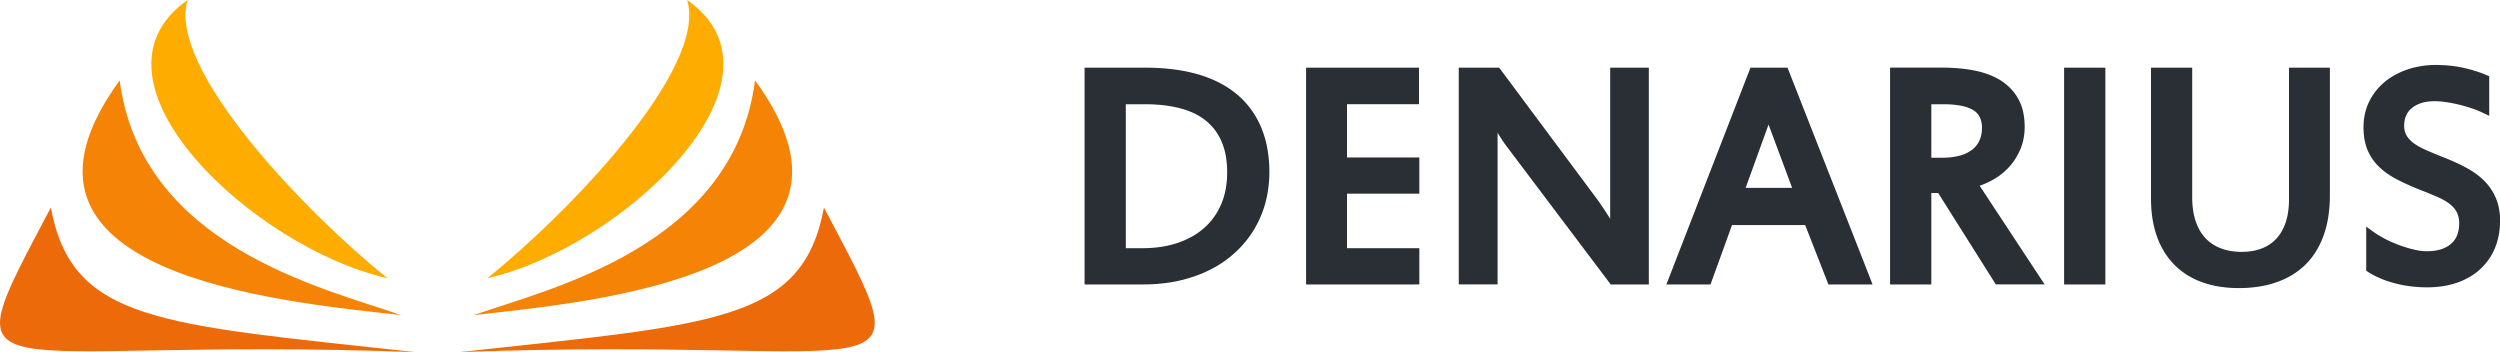 <svg xmlns="http://www.w3.org/2000/svg" width="220.894" height="31.11" viewBox="0 0 220.894 31.11">
  <g id="denarius_logo" transform="translate(-310.498 -181.588)">
    <g id="Group_1" data-name="Group 1">
      <path id="Path_448" data-name="Path 448" d="M531.392,201.171a6.42,6.42,0,0,1-.105,1.164,5.968,5.968,0,0,1-.311,1.094l0,.005a5.259,5.259,0,0,1-1.247,1.856,5.2,5.2,0,0,1-.921.709,6.254,6.254,0,0,1-1.107.53h0a6.914,6.914,0,0,1-1.3.336,9.249,9.249,0,0,1-1.461.112c-.241,0-.492-.009-.747-.026s-.5-.041-.737-.069l0,0q-.387-.051-.717-.117h0c-.232-.046-.466-.1-.7-.163l0,0q-.351-.1-.635-.194c-.2-.067-.4-.147-.61-.235v0c-.184-.077-.367-.164-.548-.258s-.339-.188-.482-.282l-.192-.127v-3.894l.678.49c.144.1.3.206.46.3s.353.2.551.306.393.2.608.289.43.183.636.259h0c.214.077.432.15.654.216h0c.217.065.433.121.645.17h.005a5.539,5.539,0,0,0,.58.109,4.319,4.319,0,0,0,.529.033,5.038,5.038,0,0,0,.711-.046h0a3.3,3.3,0,0,0,.591-.135h0a2.621,2.621,0,0,0,.486-.216,2.1,2.1,0,0,0,.385-.28l.006-.005a1.894,1.894,0,0,0,.3-.34,1.941,1.941,0,0,0,.21-.4l0-.007a2.425,2.425,0,0,0,.132-.47h0a3.076,3.076,0,0,0,.045-.535,2.175,2.175,0,0,0-.211-1.018h0a2.067,2.067,0,0,0-.265-.384,2.439,2.439,0,0,0-.36-.34h0a4.757,4.757,0,0,0-.486-.321,6.15,6.15,0,0,0-.586-.293h0c-.234-.1-.47-.2-.71-.3s-.49-.2-.789-.315c-.383-.15-.753-.305-1.1-.463s-.68-.315-.974-.468h0a7.569,7.569,0,0,1-.865-.517h0a6.072,6.072,0,0,1-.729-.6,4.452,4.452,0,0,1-.593-.7h0a4.43,4.43,0,0,1-.432-.8h0a4.485,4.485,0,0,1-.265-.931h0a6.173,6.173,0,0,1-.087-1.062,5.526,5.526,0,0,1,.128-1.2,4.762,4.762,0,0,1,.385-1.094h0a5.27,5.27,0,0,1,.6-.945,5.137,5.137,0,0,1,.783-.791v0a6.032,6.032,0,0,1,.944-.629,6.847,6.847,0,0,1,1.077-.463,7.249,7.249,0,0,1,1.19-.288,8.114,8.114,0,0,1,1.258-.1,12.849,12.849,0,0,1,1.29.064h0a9.7,9.7,0,0,1,1.178.189h0c.372.083.723.177,1.051.279s.651.221.961.353l.263.11v3.5l-.61-.29c-.132-.062-.272-.124-.419-.183s-.314-.122-.485-.182h0c-.163-.054-.342-.11-.535-.167-.166-.048-.354-.1-.565-.154h0c-.378-.092-.76-.171-1.145-.227l0,0q-.262-.042-.549-.067c-.175-.014-.347-.022-.514-.022a4.42,4.42,0,0,0-.642.043,3.337,3.337,0,0,0-.558.127h0a2.765,2.765,0,0,0-.465.2h0a2.152,2.152,0,0,0-.37.253l0,0a1.781,1.781,0,0,0-.288.3,1.754,1.754,0,0,0-.2.351v0a1.928,1.928,0,0,0-.128.411,2.366,2.366,0,0,0-.043.461,2.053,2.053,0,0,0,.054.49,1.509,1.509,0,0,0,.157.393h0a2.067,2.067,0,0,0,.268.356,2.683,2.683,0,0,0,.378.334h0a4.755,4.755,0,0,0,.5.314h0c.2.107.4.208.612.3h0c.225.1.475.205.749.318h0c.207.085.469.192.8.322h0c.376.147.732.3,1.068.455s.66.318.955.48a7.289,7.289,0,0,1,.851.539h0a5.865,5.865,0,0,1,.721.625,4.707,4.707,0,0,1,.583.724,4.827,4.827,0,0,1,.432.827h0a4.622,4.622,0,0,1,.268.955,6.239,6.239,0,0,1,.087,1.064" fill="#292f34"/>
      <path id="Path_449" data-name="Path 449" d="M508.577,203.842a5.575,5.575,0,0,0,.919-.073,4.424,4.424,0,0,0,.814-.217,3.575,3.575,0,0,0,.7-.353h0a3.337,3.337,0,0,0,.588-.488,3.491,3.491,0,0,0,.479-.637,4.4,4.4,0,0,0,.364-.792,5.343,5.343,0,0,0,.23-.957,7.706,7.706,0,0,0,.078-1.133V187.566h3.611v11.288a12.3,12.3,0,0,1-.138,1.882h0a8.819,8.819,0,0,1-.416,1.654h0a7.389,7.389,0,0,1-.68,1.42,6.27,6.27,0,0,1-.934,1.17h0a6.518,6.518,0,0,1-1.178.908,7.1,7.1,0,0,1-1.385.643h0a8.73,8.73,0,0,1-1.576.386,11.6,11.6,0,0,1-1.743.126,10.878,10.878,0,0,1-1.667-.124,8.265,8.265,0,0,1-1.511-.374h0a6.8,6.8,0,0,1-1.329-.627h0a6.372,6.372,0,0,1-1.131-.886,6.264,6.264,0,0,1-.908-1.131,7.222,7.222,0,0,1-.665-1.367h0a8.425,8.425,0,0,1-.407-1.594,11.548,11.548,0,0,1-.136-1.8V187.566h3.64v11.457a7.883,7.883,0,0,0,.081,1.156,5.467,5.467,0,0,0,.237.987h0a4.555,4.555,0,0,0,.375.825,3.529,3.529,0,0,0,.5.661,3.415,3.415,0,0,0,.615.511,3.848,3.848,0,0,0,.742.374,4.583,4.583,0,0,0,.857.228A6,6,0,0,0,508.577,203.842Z" fill="#292f34"/>
      <path id="Path_450" data-name="Path 450" d="M496.095,206.72h-3.217V187.566h3.645V206.72Z" fill="#292f34"/>
      <path id="Path_451" data-name="Path 451" d="M490.721,206.058,485.415,198c.09-.029.179-.061.267-.1a6.651,6.651,0,0,0,.828-.384h0a6.2,6.2,0,0,0,.772-.5,5.7,5.7,0,0,0,.684-.617,5.055,5.055,0,0,0,.576-.736,5.9,5.9,0,0,0,.451-.843,4.681,4.681,0,0,0,.3-.969h0a5.468,5.468,0,0,0,.1-1.055,6.032,6.032,0,0,0-.145-1.364,4.152,4.152,0,0,0-.444-1.152h0a4.456,4.456,0,0,0-.694-.915,4.72,4.72,0,0,0-.91-.717l0,0a6.237,6.237,0,0,0-1.086-.511,8.071,8.071,0,0,0-1.241-.334h0a13.409,13.409,0,0,0-1.345-.18c-.466-.04-.949-.06-1.445-.06H477.5V206.72h3.645v-8.076h.607l4.966,7.875.126.2h4.308Zm-5.96-11.25h0a3.042,3.042,0,0,1-1.1.531,6.026,6.026,0,0,1-1.588.186h-.928V190.8h1.069a8,8,0,0,1,1.612.141,3.14,3.14,0,0,1,1.05.394,1.5,1.5,0,0,1,.552.607h0a2.137,2.137,0,0,1,.191.949A2.648,2.648,0,0,1,485.4,194,2.176,2.176,0,0,1,484.761,194.808Z" fill="#292f34"/>
      <path id="Path_452" data-name="Path 452" d="M475.727,206.137l-7.183-18.3-.107-.272h-3.27l-.106.274-7.1,18.3-.225.581h3.9l.1-.282,1.8-4.965H470l1.945,4.975.106.272h3.9Zm-10.988-7.952,2.013-5.562.012-.029,2.082,5.591Z" fill="#292f34"/>
      <path id="Path_453" data-name="Path 453" d="M455.756,206.72h-2.94l-.128-.171-8.954-11.879h0c-.041-.051-.092-.117-.148-.194h0c-.062-.086-.129-.18-.2-.278l-.005-.008-.239-.363,0,0c-.085-.132-.172-.266-.256-.4l-.061-.1-.005-.009v13.4H439.39V187.566h3.57l.13.174,8.539,11.469h0c.084.113.162.224.239.335h0q.129.186.27.4c.1.148.2.291.282.425.107.165.2.313.278.437h0l.073.117V187.566h3.414V206.72Z" fill="#292f34"/>
      <path id="Path_454" data-name="Path 454" d="M435.478,206.72H425.9V187.566h9.978v3.23h-6.362V195.5h6.391v3.2h-6.391v4.817h6.391v3.2Z" fill="#292f34"/>
      <path id="Path_455" data-name="Path 455" d="M422.472,194.682a8.909,8.909,0,0,0-.552-1.868h0a7.808,7.808,0,0,0-.912-1.6,7.5,7.5,0,0,0-1.254-1.321,8.384,8.384,0,0,0-1.572-1.022,10.546,10.546,0,0,0-1.871-.726,14.225,14.225,0,0,0-2.145-.43,19.1,19.1,0,0,0-2.4-.146h-5.438V206.72h5.211a14.953,14.953,0,0,0,2.328-.177,12.378,12.378,0,0,0,2.134-.528h0a10.893,10.893,0,0,0,1.9-.851A9.687,9.687,0,0,0,419.521,204a8.992,8.992,0,0,0,1.321-1.441,9.26,9.26,0,0,0,1.607-3.653,10.713,10.713,0,0,0,.207-2.12A11.625,11.625,0,0,0,422.472,194.682Zm-3.673,3.609a6.493,6.493,0,0,1-.387,1.311h0a6.049,6.049,0,0,1-.631,1.142,5.653,5.653,0,0,1-.848.953h0a6.084,6.084,0,0,1-1.064.766,7.492,7.492,0,0,1-1.284.576h0a8.714,8.714,0,0,1-1.475.357,10.969,10.969,0,0,1-1.659.121h-1.48V190.8H411.7a14.166,14.166,0,0,1,1.642.09,10.609,10.609,0,0,1,1.45.271,6.885,6.885,0,0,1,1.238.451,5.244,5.244,0,0,1,1.012.633h0a4.766,4.766,0,0,1,.8.828,5,5,0,0,1,.59,1.022h0a5.66,5.66,0,0,1,.37,1.239,8.355,8.355,0,0,1,.124,1.487A8.048,8.048,0,0,1,418.8,198.291Z" fill="#292f34"/>
    </g>
    <g id="Group_2" data-name="Group 2">
      <path id="Path_456" data-name="Path 456" d="M353.56,206.168c11.808-2.661,27.747-17.493,17.652-24.58,1.854,6.064-10.541,18.875-17.652,24.58" fill="#ffac00" fill-rule="evenodd"/>
      <path id="Path_457" data-name="Path 457" d="M352.328,209.433c10.685-1.207,37.423-3.531,24.885-20.744-1.893,14.656-18.009,18.361-24.885,20.744" fill="#f48306" fill-rule="evenodd"/>
      <path id="Path_458" data-name="Path 458" d="M351.1,212.7c39.084-1.456,41.4,4.683,32.2-12.771-1.888,10.142-9.667,10.3-32.2,12.771" fill="#ed6a0a" fill-rule="evenodd"/>
      <path id="Path_459" data-name="Path 459" d="M344.726,206.168c-11.808-2.661-27.747-17.493-17.652-24.58-1.854,6.064,10.541,18.875,17.652,24.58" fill="#ffac00" fill-rule="evenodd"/>
      <path id="Path_460" data-name="Path 460" d="M345.958,209.433c-10.685-1.207-37.423-3.531-24.885-20.744,1.893,14.656,18.009,18.361,24.885,20.744" fill="#f48306" fill-rule="evenodd"/>
      <path id="Path_461" data-name="Path 461" d="M347.189,212.7c-39.084-1.456-41.4,4.683-32.2-12.771,1.888,10.142,9.667,10.3,32.2,12.771" fill="#ed6a0a" fill-rule="evenodd"/>
    </g>
  </g>
</svg>
